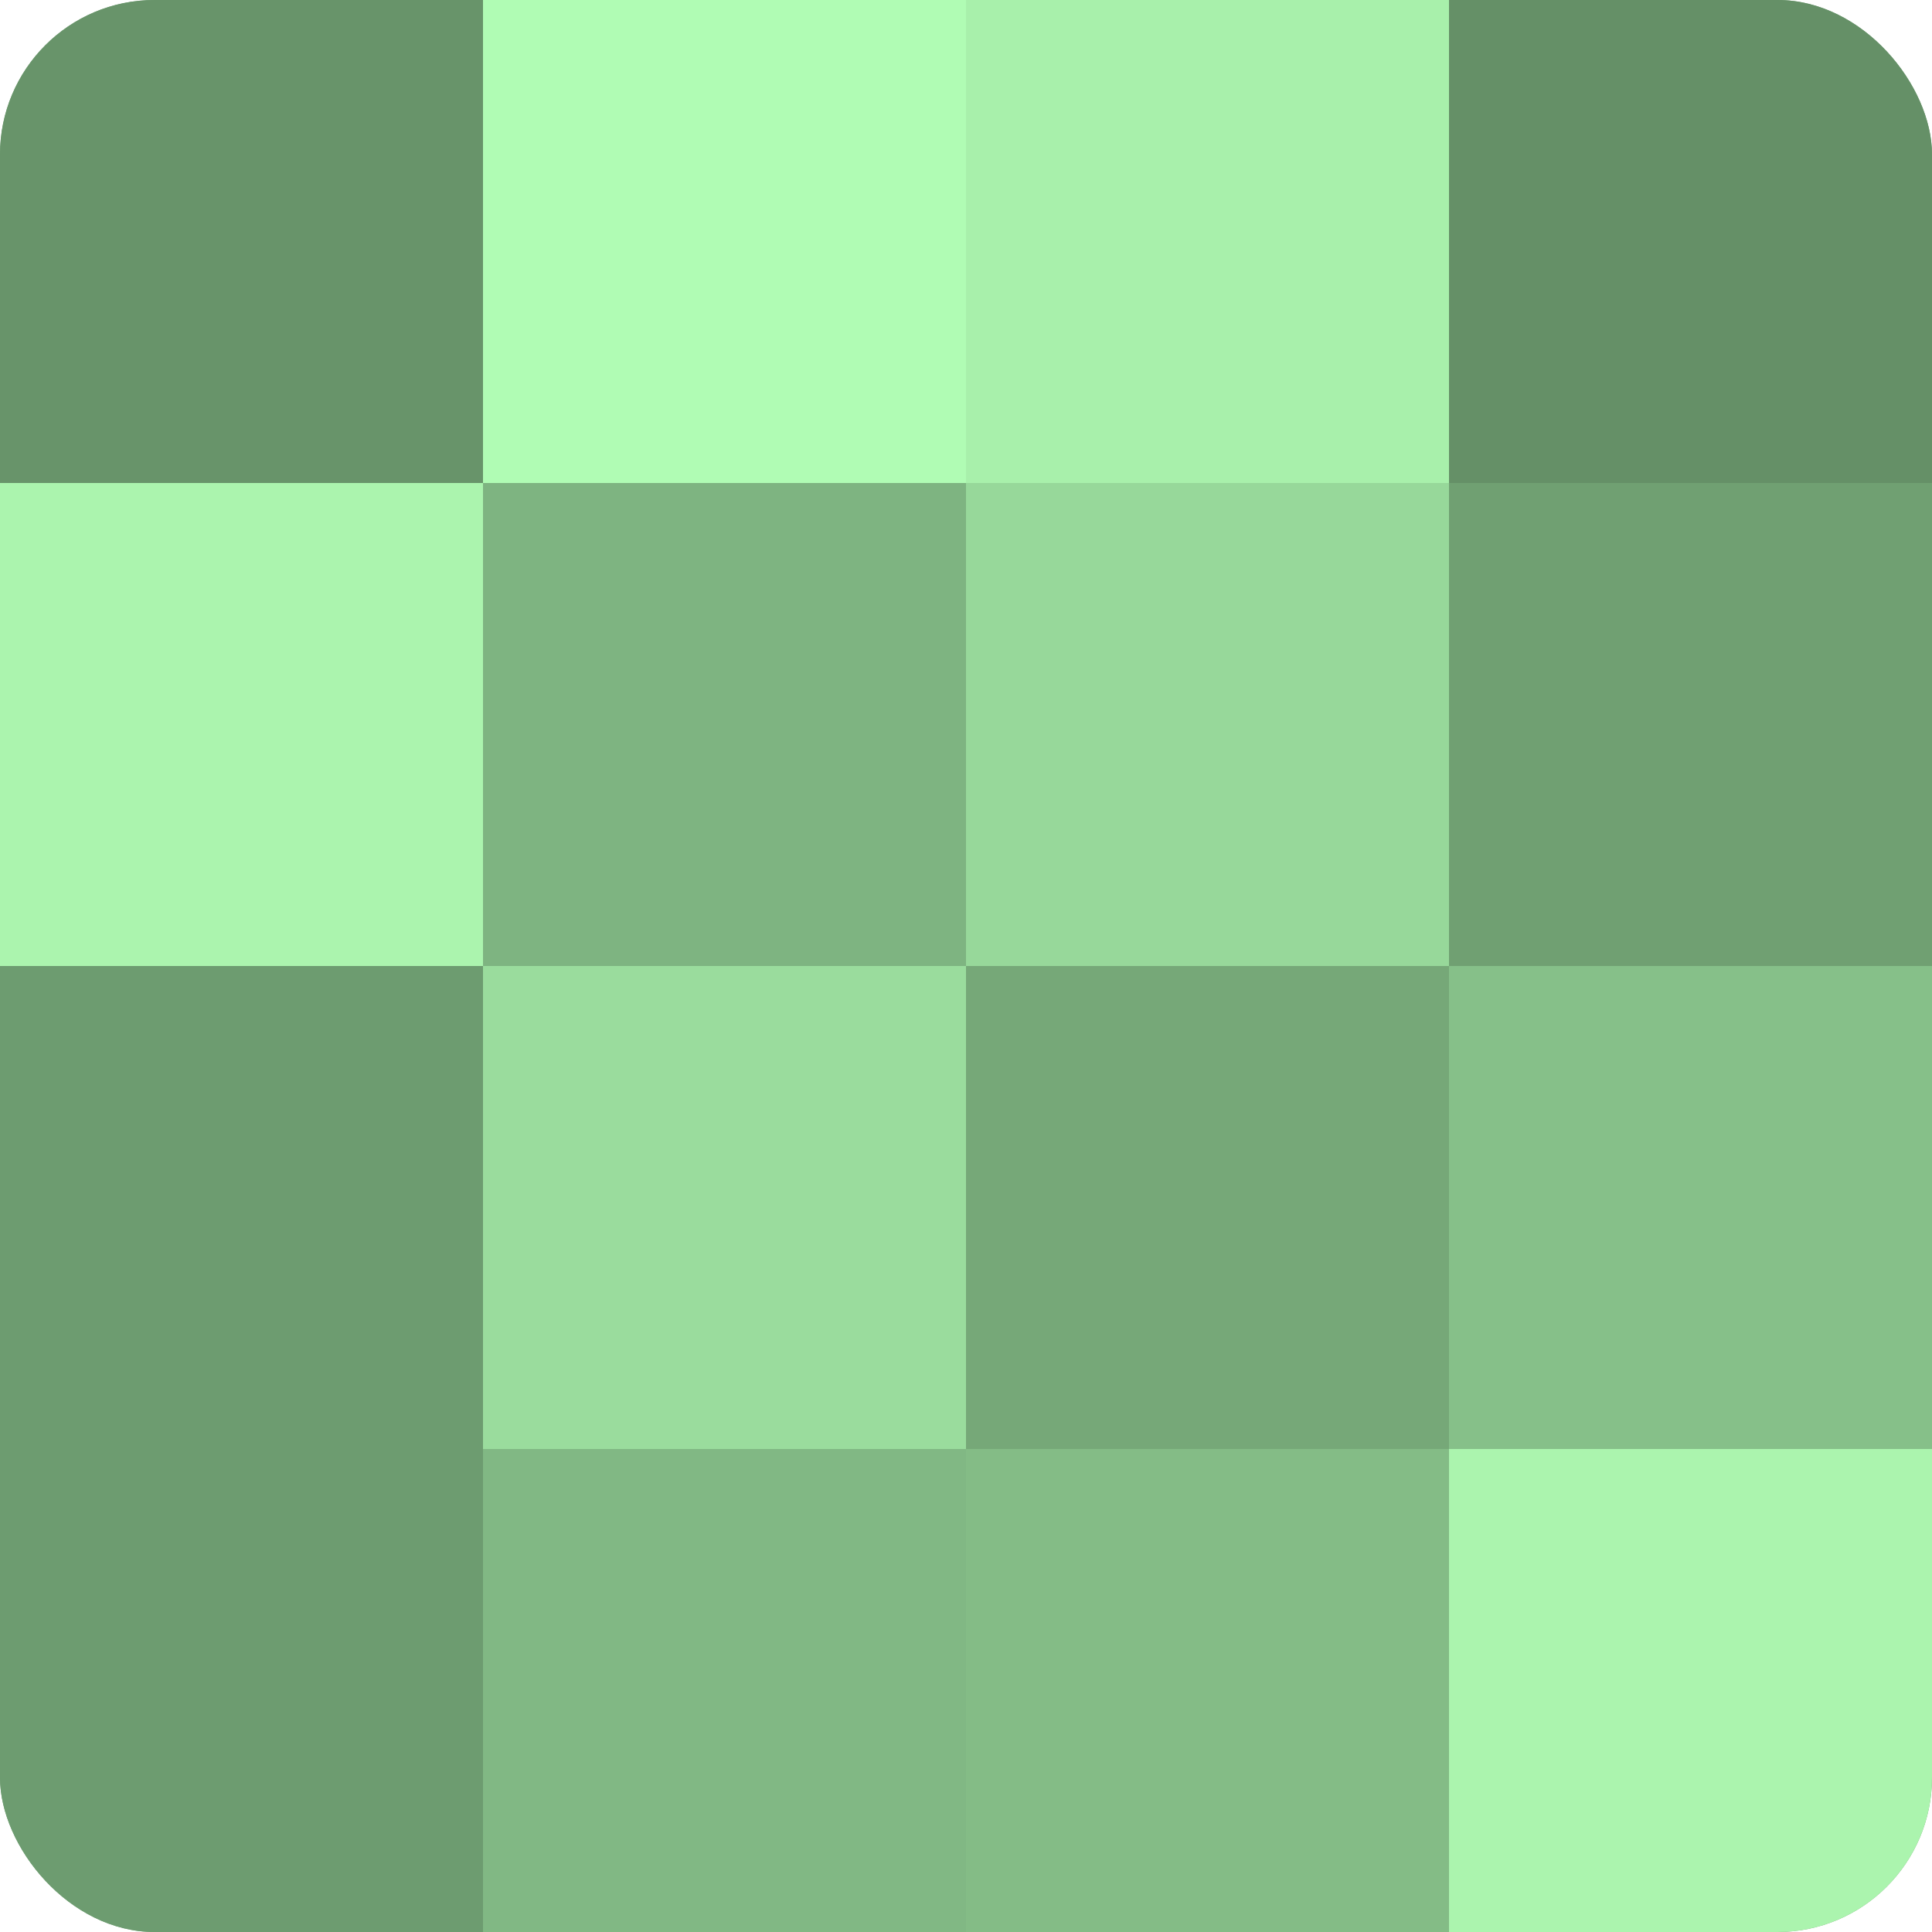 <?xml version="1.0" encoding="UTF-8"?>
<svg xmlns="http://www.w3.org/2000/svg" width="60" height="60" viewBox="0 0 100 100" preserveAspectRatio="xMidYMid meet"><defs><clipPath id="c" width="100" height="100"><rect width="100" height="100" rx="8" ry="8"/></clipPath></defs><g clip-path="url(#c)"><rect width="100" height="100" fill="#70a072"/><rect width="25" height="25" fill="#68946a"/><rect y="25" width="25" height="25" fill="#abf4ae"/><rect y="50" width="25" height="25" fill="#6d9c70"/><rect y="75" width="25" height="25" fill="#6d9c70"/><rect x="25" width="25" height="25" fill="#b0fcb4"/><rect x="25" y="25" width="25" height="25" fill="#7eb481"/><rect x="25" y="50" width="25" height="25" fill="#9adc9d"/><rect x="25" y="75" width="25" height="25" fill="#81b884"/><rect x="50" width="25" height="25" fill="#a8f0ab"/><rect x="50" y="25" width="25" height="25" fill="#97d89a"/><rect x="50" y="50" width="25" height="25" fill="#76a878"/><rect x="50" y="75" width="25" height="25" fill="#84bc86"/><rect x="75" width="25" height="25" fill="#659067"/><rect x="75" y="25" width="25" height="25" fill="#70a072"/><rect x="75" y="50" width="25" height="25" fill="#86c089"/><rect x="75" y="75" width="25" height="25" fill="#abf4ae"/></g></svg>
